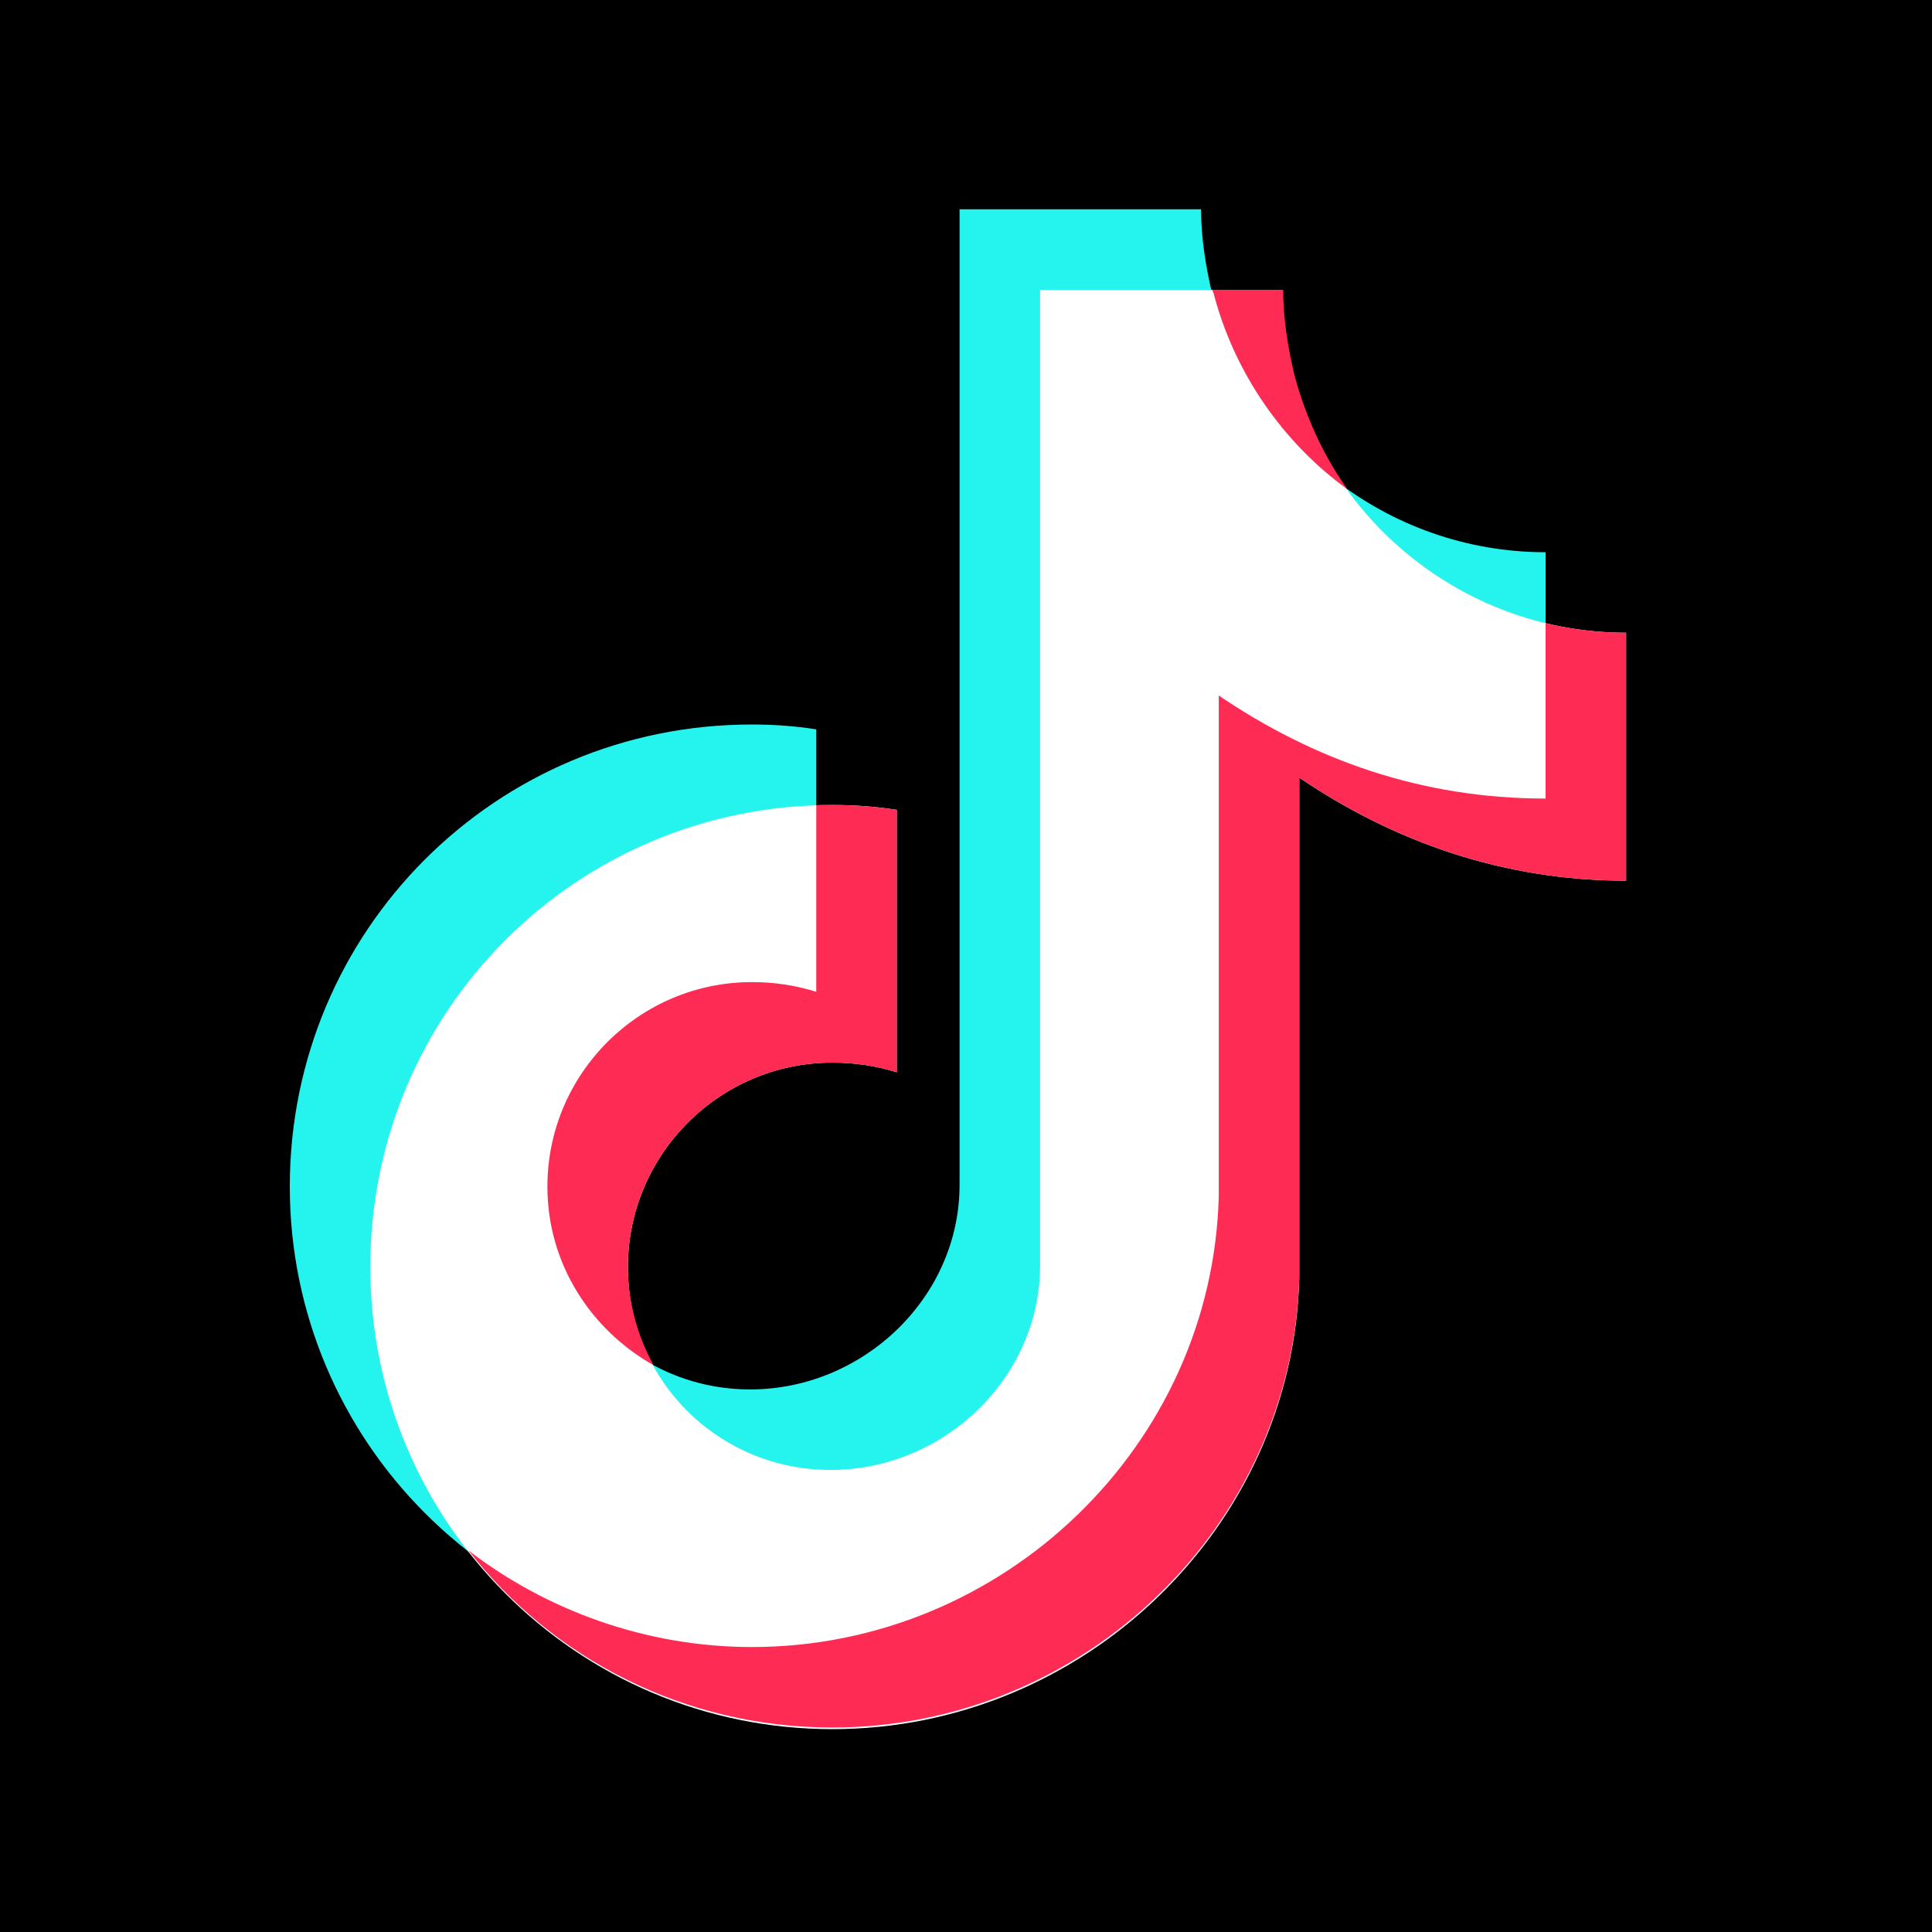 <?xml version="1.0" encoding="utf-8"?>
<!-- Generator: Adobe Illustrator 25.2.3, SVG Export Plug-In . SVG Version: 6.00 Build 0)  -->
<svg version="1.2" baseProfile="tiny-ps" xmlns="http://www.w3.org/2000/svg" viewBox="0 0 120 120">
  <title>TikTok Pte. Ltd</title>
<g>
	<path fill-rule="evenodd" d="M0,120h120V0H0V120z" />
	<path fill-rule="evenodd" fill="#25F4EE" d="M75.3,18.3c-0.4-1.7-0.7-3.5-0.7-5.3h-15v30v4.9v25.7c0,7-6,12.7-13,12.7   S34,80.7,34,73.7c0-7,5.7-12.7,12.7-12.7c1.4,0,2.7,0.2,4,0.6V45.3c-1.3-0.2-2.6-0.3-4-0.3C30.8,45,18,57.8,18,73.7   c0,15.8,12.8,28.7,28.7,28.7c15.6,0,28.6-12.5,29-28v-0.7V43.3c5.9,4,12.7,6.4,20.3,6.4V34.3C86.1,34.3,77.7,27.5,75.3,18.3z" />
	<path fill-rule="evenodd" fill="#FFFFFF" d="M80.3,23.3c-0.4-1.7-0.7-3.5-0.7-5.3h-15v30v4.9v25.7c0,7-6,12.7-13,12.7   S39,85.7,39,78.7c0-7,5.7-12.7,12.7-12.7c1.4,0,2.7,0.2,4,0.6V50.3c-1.3-0.2-2.6-0.3-4-0.3C35.8,50,23,62.8,23,78.7   c0,15.8,12.8,28.7,28.7,28.7c15.6,0,28.6-12.5,29-28v-0.7V48.3c5.9,4,12.7,6.4,20.3,6.4V39.3C91.1,39.3,82.7,32.5,80.3,23.3z" />
	<path fill-rule="evenodd" fill="#FE2C55" d="M75.3,18c0,0.1,0.1,0.2,0.1,0.3c1.3,4.9,4.3,9.2,8.3,12.1c-1.5-2.1-2.6-4.5-3.3-7.1   c-0.4-1.7-0.7-3.5-0.7-5.3H75.3z M96,38.7v10.9c-7.7,0-14.4-2.4-20.3-6.4v30.4v0.7c-0.4,15.5-13.4,28-29,28c-6.6,0-12.8-2.3-17.6-6   c5.2,6.7,13.4,11,22.6,11c15.6,0,28.6-12.5,29-28v-0.7V48.3c5.9,4,12.7,6.4,20.3,6.4V39.3C99.3,39.3,97.6,39.1,96,38.7z M50.7,50   v11.6c-1.3-0.4-2.6-0.6-4-0.6c-7,0-12.7,5.7-12.7,12.7c0,4.8,2.7,8.9,6.6,11.1c-1-1.8-1.6-3.9-1.6-6.1c0-7,5.7-12.7,12.7-12.7   c1.4,0,2.7,0.2,4,0.6V50.3c-1.3-0.2-2.6-0.3-4-0.3C51.3,50,51,50,50.7,50z" />
</g>
</svg>